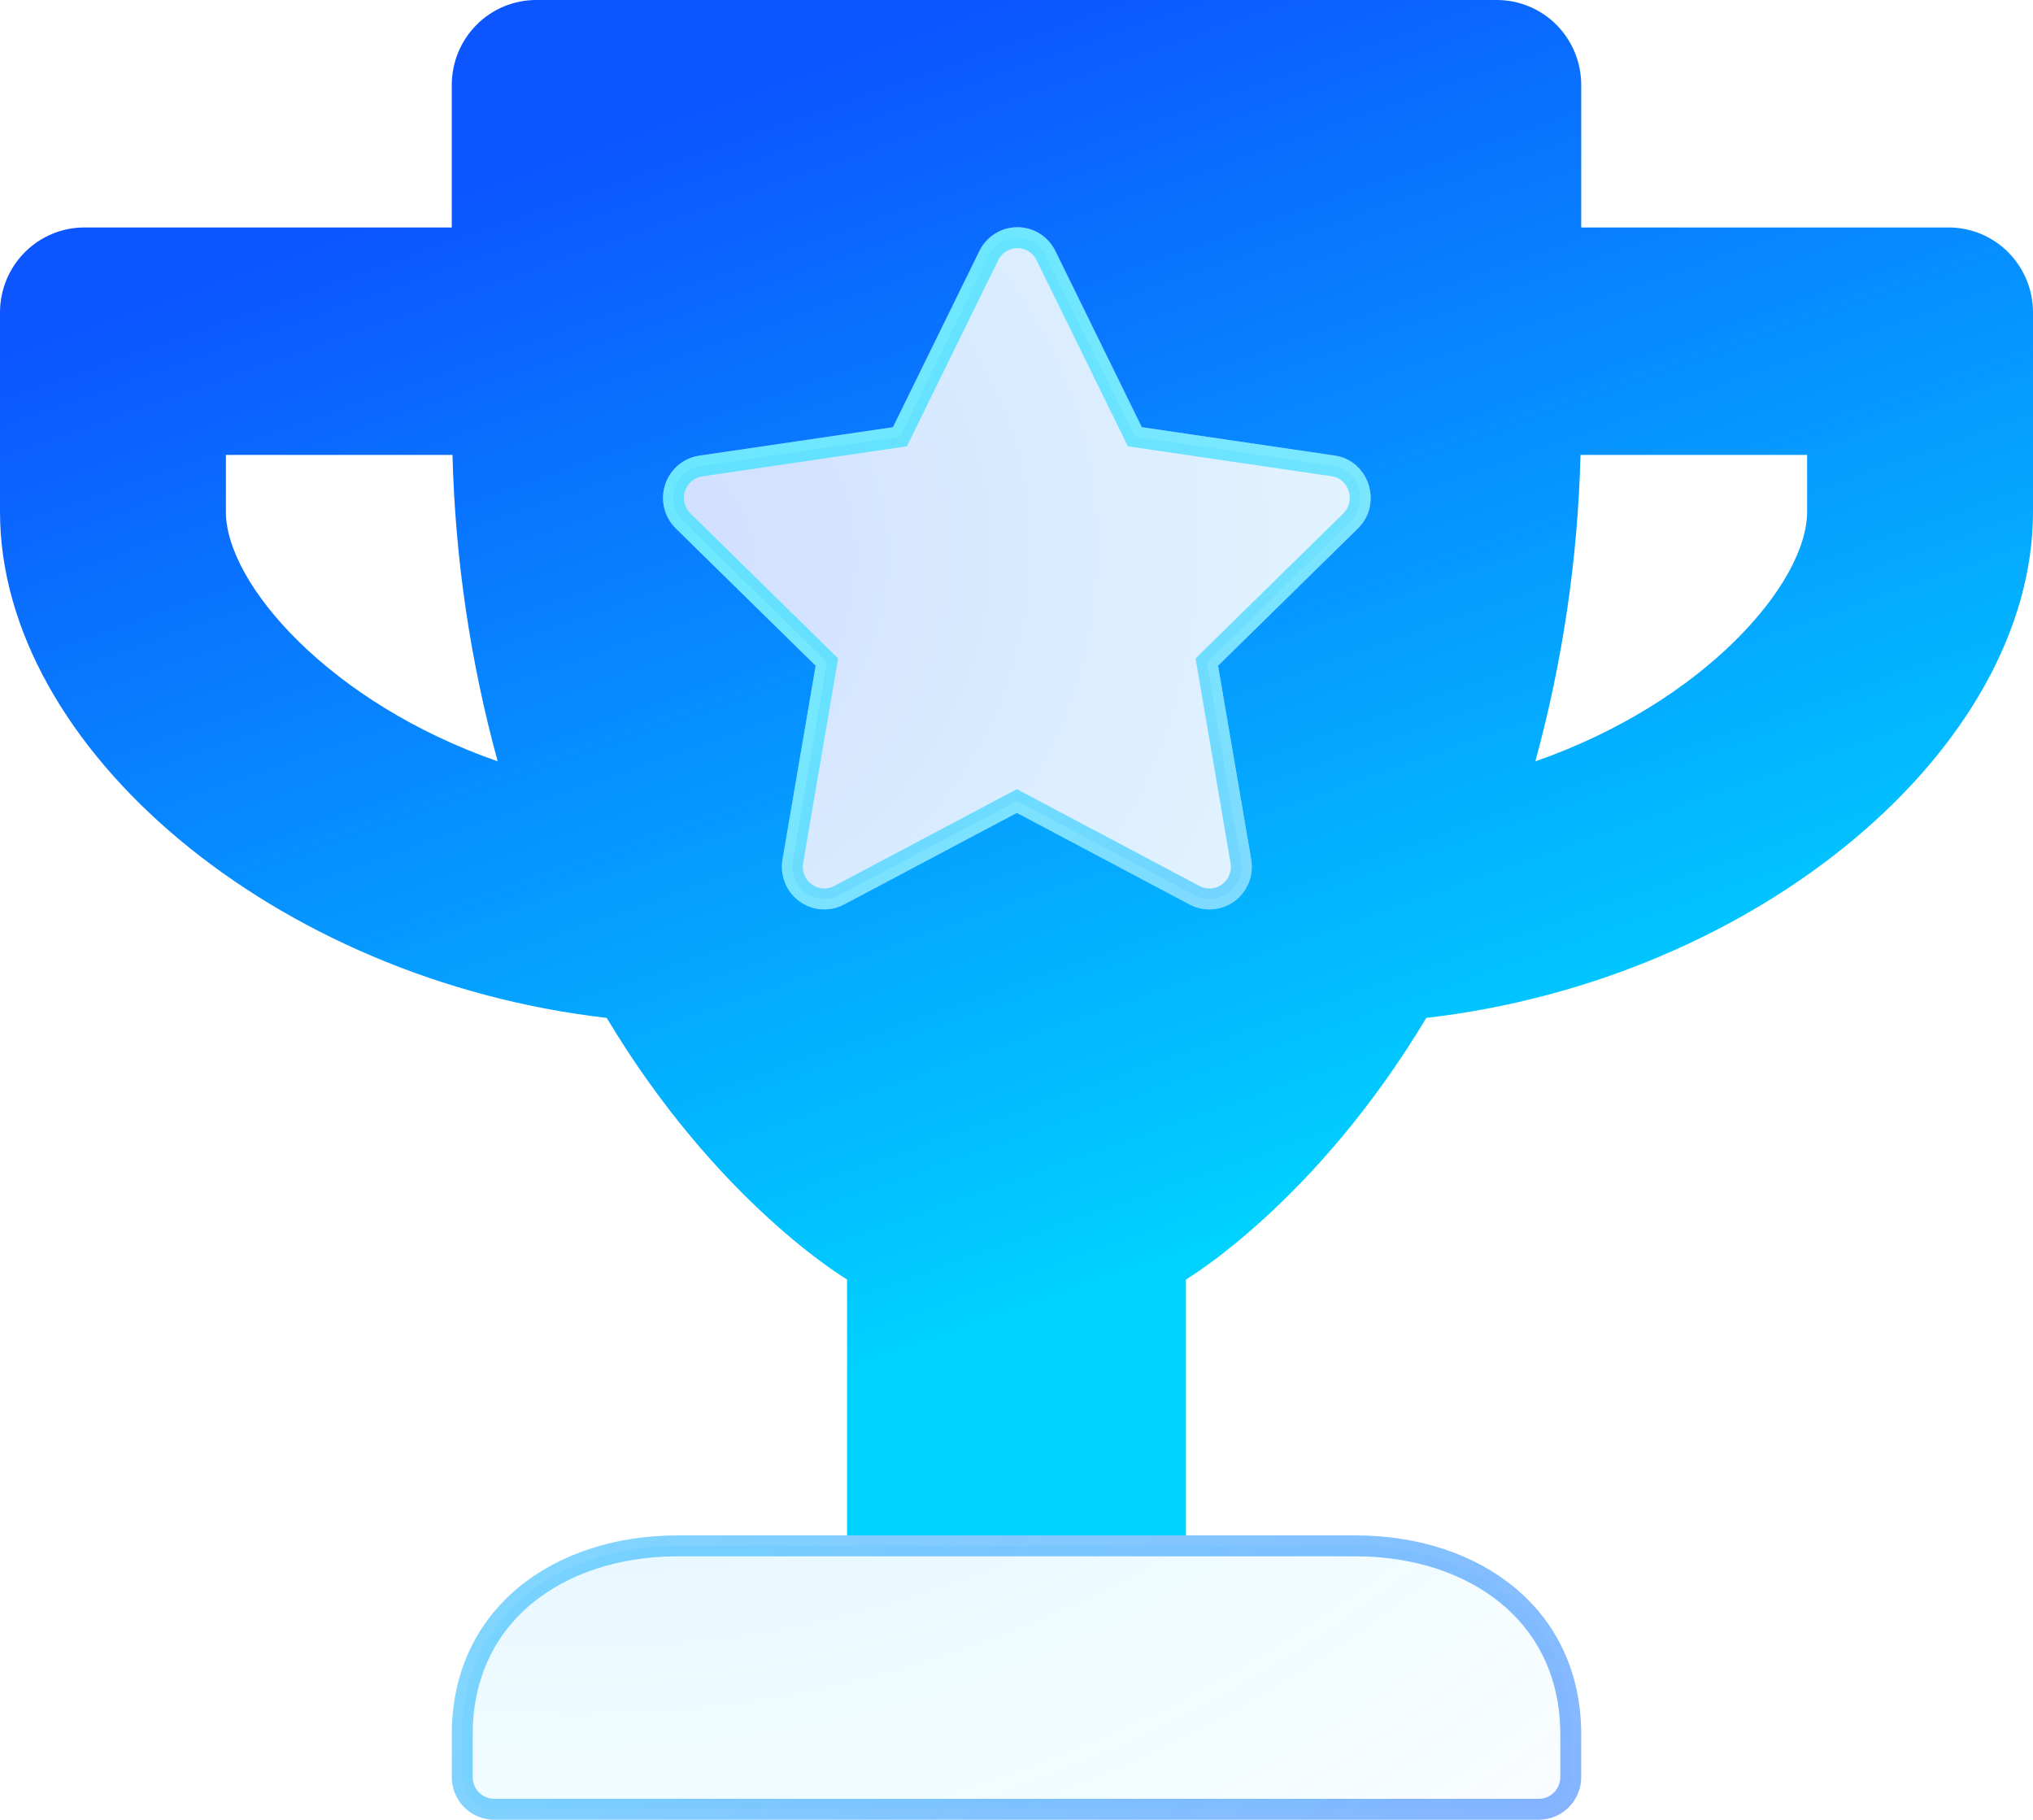 <?xml version="1.0" encoding="UTF-8"?>
<svg xmlns="http://www.w3.org/2000/svg" width="486" height="435" viewBox="0 0 486 435" fill="none">
  <path d="M197.455 159.554L197.675 158.264L196.742 157.348L163.329 124.553L163.325 124.549C162.298 123.546 161.57 122.272 161.226 120.87C160.881 119.467 160.935 117.996 161.381 116.623C161.826 115.25 162.645 114.034 163.741 113.11C164.837 112.187 166.167 111.594 167.578 111.396L167.587 111.395L167.595 111.394L213.832 104.597L215.134 104.406L215.713 103.225L236.383 61.088C236.383 61.087 236.384 61.087 236.384 61.087C237.017 59.802 237.993 58.723 239.199 57.97C240.405 57.217 241.794 56.818 243.211 56.818C244.628 56.818 246.017 57.217 247.223 57.97C248.429 58.723 249.405 59.802 250.038 61.087C250.038 61.087 250.038 61.087 250.039 61.088L270.709 103.225L271.288 104.406L272.59 104.597L318.802 111.39C318.806 111.391 318.81 111.391 318.814 111.392C324.836 112.349 327.388 120.102 322.842 124.551L322.839 124.553L289.427 157.348L288.493 158.264L288.714 159.554L296.643 205.928C296.643 205.931 296.644 205.933 296.644 205.935C296.876 207.348 296.712 208.798 296.172 210.121C295.632 211.447 294.735 212.592 293.587 213.43C292.438 214.267 291.082 214.764 289.672 214.868C288.261 214.97 286.849 214.676 285.594 214.015C285.594 214.015 285.594 214.014 285.593 214.014L244.255 192.097L243.084 191.477L241.913 192.097L200.576 214.014C200.575 214.014 200.575 214.015 200.574 214.015C199.319 214.676 197.908 214.97 196.497 214.868C195.086 214.764 193.73 214.267 192.582 213.43C191.433 212.592 190.537 211.447 189.996 210.121C189.457 208.798 189.293 207.348 189.525 205.935C189.525 205.933 189.526 205.931 189.526 205.928L197.455 159.554ZM162 369.532H324C338.42 369.532 351.321 373.79 360.569 381.495C369.771 389.161 375.5 400.35 375.5 414.61V424.805C375.5 426.852 374.693 428.811 373.261 430.253C371.829 431.694 369.892 432.501 367.875 432.501H118.125C116.108 432.501 114.171 431.694 112.739 430.253C111.308 428.811 110.5 426.852 110.5 424.805V414.61C110.5 400.35 116.229 389.161 125.431 381.495C134.679 373.79 147.58 369.532 162 369.532Z" fill="url(#paint0_radial_900_467)" fill-opacity="0.2"></path>
  <path d="M197.455 159.554L197.675 158.264L196.742 157.348L163.329 124.553L163.325 124.549C162.298 123.546 161.57 122.272 161.226 120.87C160.881 119.467 160.935 117.996 161.381 116.623C161.826 115.25 162.645 114.034 163.741 113.11C164.837 112.187 166.167 111.594 167.578 111.396L167.587 111.395L167.595 111.394L213.832 104.597L215.134 104.406L215.713 103.225L236.383 61.088C236.383 61.087 236.384 61.087 236.384 61.087C237.017 59.802 237.993 58.723 239.199 57.97C240.405 57.217 241.794 56.818 243.211 56.818C244.628 56.818 246.017 57.217 247.223 57.97C248.429 58.723 249.405 59.802 250.038 61.087C250.038 61.087 250.038 61.087 250.039 61.088L270.709 103.225L271.288 104.406L272.59 104.597L318.802 111.39C318.806 111.391 318.81 111.391 318.814 111.392C324.836 112.349 327.388 120.102 322.842 124.551L322.839 124.553L289.427 157.348L288.493 158.264L288.714 159.554L296.643 205.928C296.643 205.931 296.644 205.933 296.644 205.935C296.876 207.348 296.712 208.798 296.172 210.121C295.632 211.447 294.735 212.592 293.587 213.43C292.438 214.267 291.082 214.764 289.672 214.868C288.261 214.97 286.849 214.676 285.594 214.015C285.594 214.015 285.594 214.014 285.593 214.014L244.255 192.097L243.084 191.477L241.913 192.097L200.576 214.014C200.575 214.014 200.575 214.015 200.574 214.015C199.319 214.676 197.908 214.97 196.497 214.868C195.086 214.764 193.73 214.267 192.582 213.43C191.433 212.592 190.537 211.447 189.996 210.121C189.457 208.798 189.293 207.348 189.525 205.935C189.525 205.933 189.526 205.931 189.526 205.928L197.455 159.554ZM162 369.532H324C338.42 369.532 351.321 373.79 360.569 381.495C369.771 389.161 375.5 400.35 375.5 414.61V424.805C375.5 426.852 374.693 428.811 373.261 430.253C371.829 431.694 369.892 432.501 367.875 432.501H118.125C116.108 432.501 114.171 431.694 112.739 430.253C111.308 428.811 110.5 426.852 110.5 424.805V414.61C110.5 400.35 116.229 389.161 125.431 381.495C134.679 373.79 147.58 369.532 162 369.532Z" stroke="url(#paint1_radial_900_467)" stroke-width="5"></path>
  <path d="M197.455 159.554L197.675 158.264L196.742 157.348L163.329 124.553L163.325 124.549C162.298 123.546 161.57 122.272 161.226 120.87C160.881 119.467 160.935 117.996 161.381 116.623C161.826 115.25 162.645 114.034 163.741 113.11C164.837 112.187 166.167 111.594 167.578 111.396L167.587 111.395L167.595 111.394L213.832 104.597L215.134 104.406L215.713 103.225L236.383 61.088C236.383 61.087 236.384 61.087 236.384 61.087C237.017 59.802 237.993 58.723 239.199 57.97C240.405 57.217 241.794 56.818 243.211 56.818C244.628 56.818 246.017 57.217 247.223 57.97C248.429 58.723 249.405 59.802 250.038 61.087C250.038 61.087 250.038 61.087 250.039 61.088L270.709 103.225L271.288 104.406L272.59 104.597L318.802 111.39C318.806 111.391 318.81 111.391 318.814 111.392C324.836 112.349 327.388 120.102 322.842 124.551L322.839 124.553L289.427 157.348L288.493 158.264L288.714 159.554L296.643 205.928C296.643 205.931 296.644 205.933 296.644 205.935C296.876 207.348 296.712 208.798 296.172 210.121C295.632 211.447 294.735 212.592 293.587 213.43C292.438 214.267 291.082 214.764 289.672 214.868C288.261 214.97 286.849 214.676 285.594 214.015C285.594 214.015 285.594 214.014 285.593 214.014L244.255 192.097L243.084 191.477L241.913 192.097L200.576 214.014C200.575 214.014 200.575 214.015 200.574 214.015C199.319 214.676 197.908 214.97 196.497 214.868C195.086 214.764 193.73 214.267 192.582 213.43C191.433 212.592 190.537 211.447 189.996 210.121C189.457 208.798 189.293 207.348 189.525 205.935C189.525 205.933 189.526 205.931 189.526 205.928L197.455 159.554ZM162 369.532H324C338.42 369.532 351.321 373.79 360.569 381.495C369.771 389.161 375.5 400.35 375.5 414.61V424.805C375.5 426.852 374.693 428.811 373.261 430.253C371.829 431.694 369.892 432.501 367.875 432.501H118.125C116.108 432.501 114.171 431.694 112.739 430.253C111.308 428.811 110.5 426.852 110.5 424.805V414.61C110.5 400.35 116.229 389.161 125.431 381.495C134.679 373.79 147.58 369.532 162 369.532Z" stroke="url(#paint2_radial_900_467)" stroke-width="5"></path>
  <path d="M465.834 54.375H378V20.391C378.011 17.717 377.498 15.068 376.489 12.594C375.481 10.121 373.997 7.872 372.124 5.978C370.25 4.083 368.023 2.58 365.571 1.554C363.119 0.528 360.49 0 357.834 0H128.25C125.595 -0.011 122.963 0.506 120.507 1.521C118.051 2.537 115.818 4.031 113.936 5.917C112.055 7.804 110.562 10.046 109.543 12.515C108.524 14.985 108 17.632 108 20.306V54.375H20.25C17.595 54.364 14.963 54.881 12.507 55.896C10.051 56.912 7.818 58.406 5.936 60.292C4.055 62.179 2.562 64.421 1.543 66.891C0.524 69.36 -2.32421e-05 72.007 7.72635e-10 74.681L7.72633e-10 122.344C7.72633e-10 178.843 65.728 234.238 145.041 243.328C171.534 287.593 202.5 305.86 202.5 305.86V367.031H283.5V305.86C283.5 305.86 314.466 287.593 340.959 243.328C420.525 234.153 486 178.673 486 122.344V74.766C486.011 72.092 485.498 69.442 484.489 66.969C483.481 64.496 481.997 62.247 480.124 60.353C478.25 58.458 476.023 56.955 473.571 55.929C471.119 54.903 468.49 54.375 465.834 54.375ZM54 122.344V108.75H108.169C108.802 133.513 112.429 158.107 118.969 181.987C78.891 168.053 54 139.591 54 122.344ZM324.591 126.337L291.178 159.132L299.109 205.521C299.418 207.391 299.203 209.311 298.487 211.065C297.772 212.819 296.585 214.337 295.06 215.449C293.535 216.562 291.732 217.223 289.854 217.361C287.976 217.498 286.097 217.105 284.428 216.226L243.084 194.306L201.741 216.226C200.072 217.105 198.193 217.498 196.315 217.361C194.437 217.223 192.634 216.562 191.109 215.449C189.584 214.337 188.397 212.819 187.682 211.065C186.966 209.311 186.751 207.391 187.059 205.521L194.991 159.132L161.578 126.337C160.217 125.008 159.253 123.32 158.798 121.466C158.343 119.612 158.414 117.666 159.003 115.851C159.592 114.036 160.676 112.423 162.131 111.198C163.585 109.973 165.353 109.183 167.231 108.92L213.469 102.123L234.141 59.983C234.979 58.282 236.272 56.85 237.874 55.849C239.477 54.848 241.325 54.318 243.211 54.318C245.097 54.318 246.945 54.848 248.548 55.849C250.15 56.85 251.443 58.282 252.281 59.983L272.953 102.123L319.191 108.92C327.291 110.195 330.581 120.475 324.591 126.337ZM432 122.344C432 139.506 407.194 168.053 367.031 181.987C373.571 158.107 377.198 133.513 377.831 108.75H432V122.344Z" fill="url(#paint3_linear_900_467)"></path>
  <defs>
    <radialGradient id="paint0_radial_900_467" cx="0" cy="0" r="1" gradientUnits="userSpaceOnUse" gradientTransform="translate(149.362 134.419) rotate(54.45) scale(418.67 429.165)">
      <stop stop-color="#0C55FF"></stop>
      <stop offset="0.771" stop-color="#00D2FF" stop-opacity="0.22"></stop>
      <stop offset="1" stop-color="#0C55FF" stop-opacity="0"></stop>
    </radialGradient>
    <radialGradient id="paint1_radial_900_467" cx="0" cy="0" r="1" gradientUnits="userSpaceOnUse" gradientTransform="translate(70.862 7.249) rotate(51.969) scale(352.253 676.844)">
      <stop stop-color="#98F9FF"></stop>
      <stop offset="1" stop-color="white" stop-opacity="0"></stop>
    </radialGradient>
    <radialGradient id="paint2_radial_900_467" cx="0" cy="0" r="1" gradientUnits="userSpaceOnUse" gradientTransform="translate(400.353 482.896) rotate(-123.542) scale(368.559 620.757)">
      <stop stop-color="#0C55FF" stop-opacity="0.49"></stop>
      <stop offset="1" stop-color="#00D2FF" stop-opacity="0.51"></stop>
    </radialGradient>
    <linearGradient id="paint3_linear_900_467" x1="263.561" y1="309.154" x2="163.059" y2="24.641" gradientUnits="userSpaceOnUse">
      <stop stop-color="#00D2FF"></stop>
      <stop offset="1" stop-color="#0C55FF"></stop>
    </linearGradient>
  </defs>
</svg>
